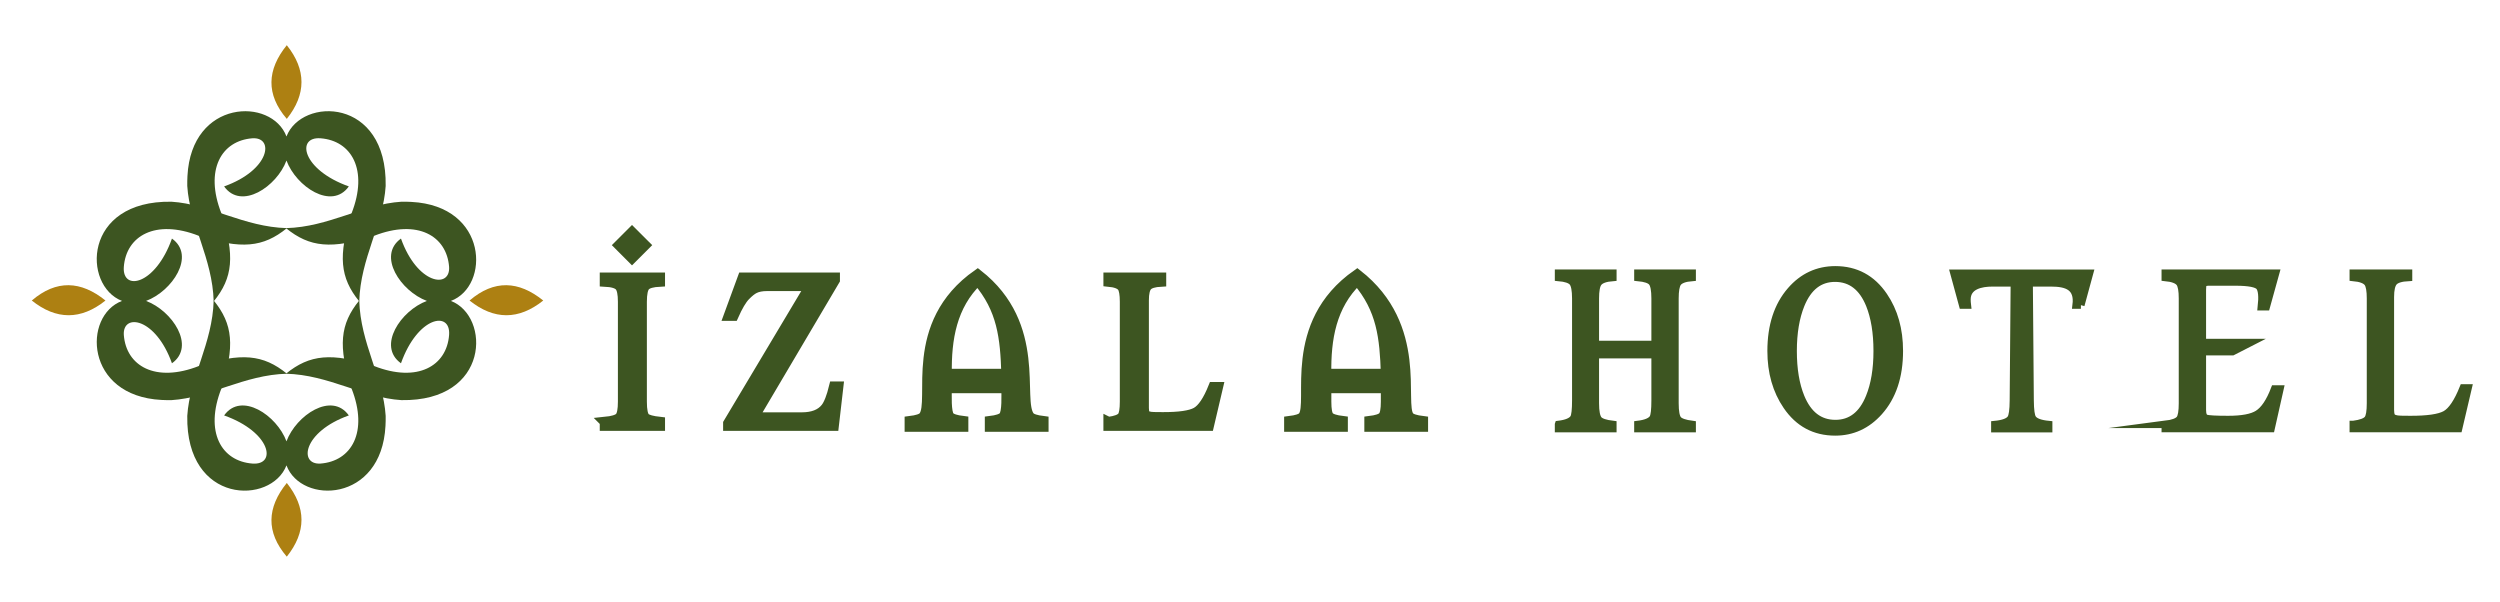 <?xml version="1.0" encoding="UTF-8"?>
<!DOCTYPE svg PUBLIC "-//W3C//DTD SVG 1.1//EN" "http://www.w3.org/Graphics/SVG/1.1/DTD/svg11.dtd">
<!-- Creator: CorelDRAW 2019 (64-Bit) -->
<svg xmlns="http://www.w3.org/2000/svg" xml:space="preserve" width="176.53mm" height="42.498mm" version="1.1" style="shape-rendering:geometricPrecision; text-rendering:geometricPrecision; image-rendering:optimizeQuality; fill-rule:evenodd; clip-rule:evenodd"
viewBox="0 0 8748.95 2106.22"
 xmlns:xlink="http://www.w3.org/1999/xlink">
 <defs>
  <style type="text/css">
   <![CDATA[
    .str1 {stroke:#3D5521;stroke-width:25.58;stroke-miterlimit:22.926}
    .str0 {stroke:#3D5521;stroke-width:34.94;stroke-miterlimit:22.926}
    .fil4 {fill:none}
    .fil3 {fill:none;fill-rule:nonzero}
    .fil0 {fill:#3D5521}
    .fil1 {fill:#AD8012}
    .fil2 {fill:#3D5521;fill-rule:nonzero}
   ]]>
  </style>
 </defs>
 <g id="Layer_x0020_1">
  <g id="_1483738860592">
   <path class="fil0" d="M747.77 1054.81c-3.97,-151.04 -83.97,-269.3 -92.43,-403.95 -0.17,-11.84 0,-23.5 0.66,-34.96 13.83,-269.18 294.83,-276.03 346.51,-138.3 53.39,-138.7 352.35,-137.58 347.15,173.26 -8.44,134.66 -88.44,252.91 -92.41,403.95 -67.75,-83.25 -74.58,-160.21 -26.83,-308.55 59.48,-152 -0.37,-254.17 -108.82,-262.32 -86.21,-6.35 -64.71,110.23 99.13,168.42 -59.94,84.22 -184.31,0.72 -218.22,-90.58 -33.9,91.31 -158.29,174.8 -218.23,90.58 160.68,-57.28 176.38,-173.32 99.14,-168.42 -108.45,8.15 -168.32,110.33 -108.82,262.32 47.74,148.34 40.92,225.31 -26.83,308.55z"/>
   <path class="fil0" d="M1257.25 1051.38c3.98,151.08 83.98,269.33 92.43,403.94 0.18,11.85 0,23.54 -0.66,35.01 -13.83,269.17 -294.86,276.05 -346.5,138.27 -53.42,138.72 -352.37,137.6 -347.16,-173.28 8.44,-134.61 88.44,-252.86 92.41,-403.94 67.76,83.28 74.58,160.25 26.83,308.59 -59.49,152 0.36,254.13 108.81,262.31 86.22,6.36 64.73,-110.26 -99.12,-168.45 59.96,-84.2 184.31,-0.68 218.24,90.62 33.89,-91.3 158.27,-174.82 218.22,-90.62 -160.68,57.27 -176.37,173.36 -99.14,168.45 108.47,-8.18 168.32,-110.31 108.82,-262.31 -47.76,-148.34 -40.92,-225.31 26.83,-308.59z"/>
   <path class="fil0" d="M1004.22 1307.85c-151.05,3.97 -269.31,83.97 -403.94,92.42 -11.83,0.17 -23.53,0 -35,-0.64 -269.14,-13.83 -276.01,-294.82 -138.26,-346.54 -138.71,-53.38 -137.6,-352.34 173.26,-347.15 134.63,8.46 252.89,88.45 403.94,92.4 -83.25,67.78 -160.23,74.62 -308.56,26.86 -152,-59.51 -254.18,0.37 -262.33,108.8 -6.37,86.24 110.26,64.73 168.45,-99.11 84.19,59.94 0.68,184.29 -90.62,218.21 91.3,33.91 174.81,158.33 90.62,218.26 -57.29,-160.68 -173.35,-176.39 -168.45,-99.11 8.15,108.41 110.33,168.27 262.33,108.79 148.34,-47.74 225.32,-40.94 308.56,26.83z"/>
   <path class="fil1" d="M369.1 1051.74c-85.96,68.59 -171.9,68.59 -257.86,0 85.96,-73.57 171.9,-69.46 257.86,0z"/>
   <path class="fil1" d="M1901.11 1051.74c-85.96,68.59 -171.93,68.59 -257.86,0 85.93,-73.57 171.9,-69.46 257.86,0z"/>
   <path class="fil1" d="M1003.64 1690.18c68.56,85.96 68.56,171.91 0,257.88 -73.63,-85.97 -69.5,-171.92 0,-257.88z"/>
   <path class="fil1" d="M1003.64 158.16c68.56,85.96 68.56,171.92 0,257.86 -73.63,-85.94 -69.5,-171.9 0,-257.86z"/>
   <path class="fil0" d="M1000.79 798.36c151.04,-3.97 269.3,-83.97 403.94,-92.42 11.84,-0.2 23.53,0 35,0.65 269.15,13.83 276.02,294.83 138.27,346.5 138.71,53.43 137.59,352.35 -173.27,347.17 -134.64,-8.46 -252.9,-88.45 -403.94,-92.43 83.25,-67.76 160.21,-74.57 308.54,-26.83 152.02,59.48 254.16,-0.37 262.35,-108.79 6.37,-86.22 -110.26,-64.72 -168.45,99.11 -84.2,-59.93 -0.71,-184.29 90.62,-218.24 -91.33,-33.92 -174.82,-158.28 -90.62,-218.22 57.28,160.68 173.35,176.38 168.45,99.11 -8.19,-108.43 -110.33,-168.31 -262.35,-108.8 -148.33,47.77 -225.3,40.92 -308.54,-26.83z"/>
   <path class="fil2" d="M2116.34 1476.33c27.89,-2.75 45.44,-8.09 52.69,-16.16 7.28,-7.95 10.84,-26.16 10.84,-54.75l0 -349.38c0,-27.41 -3.68,-45.53 -11.18,-54.29 -8.06,-9.35 -25.51,-14.63 -52.35,-15.91l0 -14.65 193.5 0 0 14.65c-26.4,1.28 -43.58,6.12 -51.56,14.52 -7.94,8.45 -11.98,27.02 -11.98,55.69l0 349.38c0,30.31 3.92,49.1 11.76,56.6 7.05,6.59 24.34,11.32 51.79,14.31l0 14.06 -193.5 0 0 -14.06zm431.72 5.07l286.73 -480.23 -150.65 0c-17.76,0 -32.16,2.75 -43.46,8.31 -9.34,4.5 -20.07,13.03 -32.28,25.61 -12.7,13.13 -26.54,36.52 -41.51,70.26l-16.88 0 49.14 -134.16 322.8 0 0 9 -283.81 480.25 167.93 0c38.29,0 66.09,-10.84 83.38,-32.65 10.62,-13.38 20.42,-38.54 29.41,-75.3l15.22 0 -15.92 137.91 -370.08 0 0 -8.99zm1103.98 12.24l-188.13 0 0 -20.2c25.5,-3.11 41.54,-8.39 48,-15.81 13.19,-14.54 9.79,-76.6 9.79,-99.15l-208.16 0c0,22.46 -3.31,84.93 9.57,99.38 6.36,7.18 22.39,12.46 48.21,15.57l0 20.2 -188.09 0 0 -20.06c26.4,-3.25 42.54,-8.53 48.56,-16.04 42.62,-53.25 -59,-323.37 189.68,-497.53 228.92,178.67 136.43,440.58 182.03,497.53 5.87,7.51 22.13,12.79 48.54,16.04l0 20.06zm-130.33 -185.57c-3.96,-126.16 -14.22,-226.38 -100.23,-326.38 -90.59,87.8 -109.92,203.97 -107.93,326.38l208.16 0zm357.24 168.26c25.71,-3.34 41.86,-9.49 48.57,-18.26 5.87,-7.8 8.85,-25.33 8.85,-52.65l0 -349.38c0,-26.38 -3.12,-43.66 -9.22,-51.99 -7.25,-9.8 -23.27,-15.9 -48.2,-18.22l0 -14.65 184.85 0 0 14.65c-24.67,1.28 -40.91,6.22 -48.88,14.88 -7.84,8.64 -11.77,25.36 -11.77,50.26l0 376.81c0,8.76 1.15,15.67 3.46,20.78 3.47,6.77 13.96,10.49 31.7,10.84 4.84,0.22 15.12,0.32 30.58,0.32 57.77,0.22 96.98,-5.51 117.73,-17.06 20.76,-11.62 40.61,-41.07 59.52,-88.33l16.59 0 -31.96 136.06 -351.84 0 0 -14.06zm1101.22 17.31l-188.12 0 0 -20.2c25.5,-3.11 41.53,-8.39 47.97,-15.81 6.58,-7.26 9.82,-24.67 9.82,-52.21l0 -46.94 -208.17 0 0 46.94c0,27.68 3.12,45.21 9.57,52.45 6.36,7.18 22.36,12.46 48.21,15.57l0 20.2 -188.09 0 0 -20.06c26.4,-3.25 42.55,-8.53 48.55,-16.04 38.11,-47.59 -59.35,-323.11 189.72,-497.53 234.17,182.79 145.55,451.97 182,497.53 5.87,7.51 22.12,12.79 48.55,16.04l0 20.06zm-130.33 -185.57c-4,-126.16 -14.23,-226.38 -100.22,-326.38 -90.59,87.8 -109.95,203.97 -107.95,326.38l208.17 0z"/>
   <path class="fil3 str0" d="M2116.34 1476.33c27.89,-2.75 45.44,-8.09 52.69,-16.16 7.28,-7.95 10.84,-26.16 10.84,-54.75l0 -349.38c0,-27.41 -3.68,-45.53 -11.18,-54.29 -8.06,-9.35 -25.51,-14.63 -52.35,-15.91l0 -14.65 193.5 0 0 14.65c-26.4,1.28 -43.58,6.12 -51.56,14.52 -7.94,8.45 -11.98,27.02 -11.98,55.69l0 349.38c0,30.31 3.92,49.1 11.76,56.6 7.05,6.59 24.34,11.32 51.79,14.31l0 14.06 -193.5 0 0 -14.06zm431.72 5.07l286.73 -480.23 -150.65 0c-17.76,0 -32.16,2.75 -43.46,8.31 -9.34,4.5 -20.07,13.03 -32.28,25.61 -12.7,13.13 -26.54,36.52 -41.51,70.26l-16.88 0 49.14 -134.16 322.8 0 0 9 -283.81 480.25 167.93 0c38.29,0 66.09,-10.84 83.38,-32.65 10.62,-13.38 20.42,-38.54 29.41,-75.3l15.22 0 -15.92 137.91 -370.08 0 0 -8.99zm1103.98 12.24l-188.13 0 0 -20.2c25.5,-3.11 41.54,-8.39 48,-15.81 13.19,-14.54 9.79,-76.6 9.79,-99.15l-208.16 0c0,22.46 -3.31,84.93 9.57,99.38 6.36,7.18 22.39,12.46 48.21,15.57l0 20.2 -188.09 0 0 -20.06c26.4,-3.25 42.54,-8.53 48.56,-16.04 42.62,-53.25 -59,-323.37 189.68,-497.53 228.92,178.67 136.43,440.58 182.03,497.53 5.87,7.51 22.13,12.79 48.54,16.04l0 20.06zm-130.33 -185.57c-3.96,-126.16 -14.22,-226.38 -100.23,-326.38 -90.59,87.8 -109.92,203.97 -107.93,326.38l208.16 0zm357.24 168.26c25.71,-3.34 41.86,-9.49 48.57,-18.26 5.87,-7.8 8.85,-25.33 8.85,-52.65l0 -349.38c0,-26.38 -3.12,-43.66 -9.22,-51.99 -7.25,-9.8 -23.27,-15.9 -48.2,-18.22l0 -14.65 184.85 0 0 14.65c-24.67,1.28 -40.91,6.22 -48.88,14.88 -7.84,8.64 -11.77,25.36 -11.77,50.26l0 376.81c0,8.76 1.15,15.67 3.46,20.78 3.47,6.77 13.96,10.49 31.7,10.84 4.84,0.22 15.12,0.32 30.58,0.32 57.77,0.22 96.98,-5.51 117.73,-17.06 20.76,-11.62 40.61,-41.07 59.52,-88.33l16.59 0 -31.96 136.06 -351.84 0 0 -14.06zm1101.22 17.31l-188.12 0 0 -20.2c25.5,-3.11 41.53,-8.39 47.97,-15.81 6.58,-7.26 9.82,-24.67 9.82,-52.21l0 -46.94 -208.17 0 0 46.94c0,27.68 3.12,45.21 9.57,52.45 6.36,7.18 22.36,12.46 48.21,15.57l0 20.2 -188.09 0 0 -20.06c26.4,-3.25 42.55,-8.53 48.55,-16.04 38.11,-47.59 -59.35,-323.11 189.72,-497.53 234.17,182.79 145.55,451.97 182,497.53 5.87,7.51 22.12,12.79 48.55,16.04l0 20.06zm-130.33 -185.57c-4,-126.16 -14.23,-226.38 -100.22,-326.38 -90.59,87.8 -109.95,203.97 -107.95,326.38l208.17 0z"/>
   <polygon class="fil2" points="2211.75,903.95 2165.84,857.94 2211.75,812.02 2257.77,857.94 "/>
   <polygon class="fil3 str0" points="2211.75,903.95 2165.84,857.94 2211.75,812.02 2257.77,857.94 "/>
   <path class="fil2" d="M5454.01 1485.28c28.64,-3.48 46.29,-11.12 53.3,-22.72 4.7,-8.22 7.01,-28.64 7.01,-61.3l0 -356.56c0,-28.99 -3.63,-47.96 -10.98,-56.94 -7.42,-8.82 -23.86,-14.5 -49.32,-16.68l0 -15.36 190.52 0 0 15.36c-26.38,2.08 -43.4,8.22 -51.12,18.74 -6.79,8.94 -10.17,27.18 -10.17,54.88l0 160.48 208.69 0 0 -160.48c0,-29.24 -3.65,-48.24 -10.78,-56.94 -7.09,-8.69 -23.58,-14.25 -49.42,-16.68l0 -15.36 190.39 0 0 15.36c-26.11,2.08 -42.92,8.22 -50.56,18.74 -6.35,8.94 -9.66,27.18 -9.66,54.88l0 366.22c0,30 3.66,48.97 10.75,57.19 7.13,8.14 23.58,13.78 49.47,17.17l0 14.77 -190.39 0 0 -14.77c28.49,-3.48 46.29,-11.12 53.15,-22.72 4.75,-8.22 7.05,-28.64 7.05,-61.3l0 -159.94 -208.69 0 0 169.75c0,29.64 3.88,48.83 11.47,57.55 7.01,7.98 23.58,13.54 49.82,16.66l0 14.77 -190.52 0 0 -14.77zm1193.09 -257.02c0,88.99 -23.7,159.94 -70.96,212.88 -42.18,47.07 -93.45,70.61 -153.66,70.61 -71.83,0 -128.38,-30.32 -169.75,-91.03 -36.64,-53.53 -54.89,-117.76 -54.89,-192.46 0,-88.13 22.99,-158.79 68.93,-211.61 41.92,-48.25 93.9,-72.41 155.71,-72.66 72.04,0 128.73,30.46 170.11,91.4 36.41,53.32 54.51,117.64 54.51,192.87zm-77.96 0c0,-64.06 -8.86,-118 -26.47,-161.81 -25.02,-61.52 -65.04,-92.47 -120.19,-92.72 -54.66,-0.22 -94.68,30.71 -119.94,92.72 -18.02,44.53 -27.09,98.34 -27.09,161.81 0,63.82 8.94,117.61 26.83,161.38 25.16,61.31 65.3,92.15 120.2,92.39 54.87,0.22 94.9,-30.58 119.78,-92.39 17.95,-43.99 26.88,-97.79 26.88,-161.38zm1008.17 257.02c26.98,-3.48 43.91,-9.9 50.9,-19.06 6.19,-8.24 9.31,-26.61 9.31,-55.16l0 -366.36c0,-27.55 -3.25,-45.8 -9.66,-54.52 -7.59,-10.26 -24.41,-16.55 -50.55,-19.11l0 -15.36 386.66 0 -32.75 118.1 -17.44 0c4.02,-36.12 1.72,-59.57 -6.85,-70.45 -8.6,-10.75 -36.64,-16.22 -84.15,-16.22l-93.1 0c-9.8,0 -16.21,2.17 -19.11,6.63 -2.07,3.18 -3.01,10.06 -3.01,20.83l0 183.78 169.02 0 -63.6 32.53 -105.43 0 0 203.49c0,16.54 4.1,26.2 12.32,29.15 8.36,2.88 34.25,4.33 77.74,4.33 48.84,0 83.43,-6.54 103.77,-19.48 22.36,-14 41.82,-43.14 58.63,-87.26l19.11 0 -31.21 138.9 -370.59 0 0 -14.77zm657.99 0c26.98,-3.48 43.93,-9.9 50.92,-19.06 6.19,-8.24 9.29,-26.61 9.29,-55.3l0 -366.22c0,-27.69 -3.25,-45.8 -9.66,-54.52 -7.59,-10.26 -24.38,-16.67 -50.56,-19.11l0 -15.36 193.85 0 0 15.36c-25.89,1.33 -42.93,6.55 -51.28,15.6 -8.22,9.06 -12.34,26.59 -12.34,52.72l0 395.02c0,9.17 1.22,16.39 3.61,21.73 3.67,7.13 14.66,11.02 33.29,11.38 5.06,0.22 15.82,0.36 32.04,0.36 60.57,0.22 101.69,-5.82 123.45,-17.88 21.73,-12.21 42.56,-43.06 62.39,-92.61l17.39 0 -33.48 142.66 -368.92 0 0 -14.77z"/>
   <path class="fil3 str1" d="M5454.01 1485.28c28.64,-3.48 46.29,-11.12 53.3,-22.72 4.7,-8.22 7.01,-28.64 7.01,-61.3l0 -356.56c0,-28.99 -3.63,-47.96 -10.98,-56.94 -7.42,-8.82 -23.86,-14.5 -49.32,-16.68l0 -15.36 190.52 0 0 15.36c-26.38,2.08 -43.4,8.22 -51.12,18.74 -6.79,8.94 -10.17,27.18 -10.17,54.88l0 160.48 208.69 0 0 -160.48c0,-29.24 -3.65,-48.24 -10.78,-56.94 -7.09,-8.69 -23.58,-14.25 -49.42,-16.68l0 -15.36 190.39 0 0 15.36c-26.11,2.08 -42.92,8.22 -50.56,18.74 -6.35,8.94 -9.66,27.18 -9.66,54.88l0 366.22c0,30 3.66,48.97 10.75,57.19 7.13,8.14 23.58,13.78 49.47,17.17l0 14.77 -190.39 0 0 -14.77c28.49,-3.48 46.29,-11.12 53.15,-22.72 4.75,-8.22 7.05,-28.64 7.05,-61.3l0 -159.94 -208.69 0 0 169.75c0,29.64 3.88,48.83 11.47,57.55 7.01,7.98 23.58,13.54 49.82,16.66l0 14.77 -190.52 0 0 -14.77zm1193.09 -257.02c0,88.99 -23.7,159.94 -70.96,212.88 -42.18,47.07 -93.45,70.61 -153.66,70.61 -71.83,0 -128.38,-30.32 -169.75,-91.03 -36.64,-53.53 -54.89,-117.76 -54.89,-192.46 0,-88.13 22.99,-158.79 68.93,-211.61 41.92,-48.25 93.9,-72.41 155.71,-72.66 72.04,0 128.73,30.46 170.11,91.4 36.41,53.32 54.51,117.64 54.51,192.87zm-77.96 0c0,-64.06 -8.86,-118 -26.47,-161.81 -25.02,-61.52 -65.04,-92.47 -120.19,-92.72 -54.66,-0.22 -94.68,30.71 -119.94,92.72 -18.02,44.53 -27.09,98.34 -27.09,161.81 0,63.82 8.94,117.61 26.83,161.38 25.16,61.31 65.3,92.15 120.2,92.39 54.87,0.22 94.9,-30.58 119.78,-92.39 17.95,-43.99 26.88,-97.79 26.88,-161.38zm1008.17 257.02c26.98,-3.48 43.91,-9.9 50.9,-19.06 6.19,-8.24 9.31,-26.61 9.31,-55.16l0 -366.36c0,-27.55 -3.25,-45.8 -9.66,-54.52 -7.59,-10.26 -24.41,-16.55 -50.55,-19.11l0 -15.36 386.66 0 -32.75 118.1 -17.44 0c4.02,-36.12 1.72,-59.57 -6.85,-70.45 -8.6,-10.75 -36.64,-16.22 -84.15,-16.22l-93.1 0c-9.8,0 -16.21,2.17 -19.11,6.63 -2.07,3.18 -3.01,10.06 -3.01,20.83l0 183.78 169.02 0 -63.6 32.53 -105.43 0 0 203.49c0,16.54 4.1,26.2 12.32,29.15 8.36,2.88 34.25,4.33 77.74,4.33 48.84,0 83.43,-6.54 103.77,-19.48 22.36,-14 41.82,-43.14 58.63,-87.26l19.11 0 -31.21 138.9 -370.59 0 0 -14.77zm657.99 0c26.98,-3.48 43.93,-9.9 50.92,-19.06 6.19,-8.24 9.29,-26.61 9.29,-55.3l0 -366.22c0,-27.69 -3.25,-45.8 -9.66,-54.52 -7.59,-10.26 -24.38,-16.67 -50.56,-19.11l0 -15.36 193.85 0 0 15.36c-25.89,1.33 -42.93,6.55 -51.28,15.6 -8.22,9.06 -12.34,26.59 -12.34,52.72l0 395.02c0,9.17 1.22,16.39 3.61,21.73 3.67,7.13 14.66,11.02 33.29,11.38 5.06,0.22 15.82,0.36 32.04,0.36 60.57,0.22 101.69,-5.82 123.45,-17.88 21.73,-12.21 42.56,-43.06 62.39,-92.61l17.39 0 -33.48 142.66 -368.92 0 0 -14.77z"/>
   <path class="fil2" d="M7282.3 1067.89l-16.81 0c7.99,-63.36 -31.25,-77.76 -87.62,-77.76l-76.49 0 3.39 411.44c0.28,33.51 3.16,54.42 8.72,62.64 7.37,11.35 26.11,18.48 56.23,21.42l0 14.73 -86.31 0 -16.22 0 -86.28 0 0 -14.73c30.08,-2.94 48.83,-10.07 56.19,-21.42 5.56,-8.22 8.48,-29.13 8.72,-62.64l3.38 -411.44 -76.42 0c-39.89,0 -88.99,9.9 -88.99,57.94 0,5.56 0.35,12.2 1.29,19.82l-16.79 0 -30.49 -111.84c158.55,-0.3 316.41,-0.3 474.96,0l-30.48 111.84z"/>
   <path class="fil3 str1" d="M7282.3 1067.89l-16.81 0c7.99,-63.36 -31.25,-77.76 -87.62,-77.76l-76.49 0 3.39 411.44c0.28,33.51 3.16,54.42 8.72,62.64 7.37,11.35 26.11,18.48 56.23,21.42l0 14.73 -86.31 0 -16.22 0 -86.28 0 0 -14.73c30.08,-2.94 48.83,-10.07 56.19,-21.42 5.56,-8.22 8.48,-29.13 8.72,-62.64l3.38 -411.44 -76.42 0c-39.89,0 -88.99,9.9 -88.99,57.94 0,5.56 0.35,12.2 1.29,19.82l-16.79 0 -30.49 -111.84c158.55,-0.3 316.41,-0.3 474.96,0l-30.48 111.84z"/>
  </g>
  <polygon class="fil4" points="-0,0 8748.95,0 8748.95,2106.22 -0,2106.22 "/>
 </g>
</svg>

